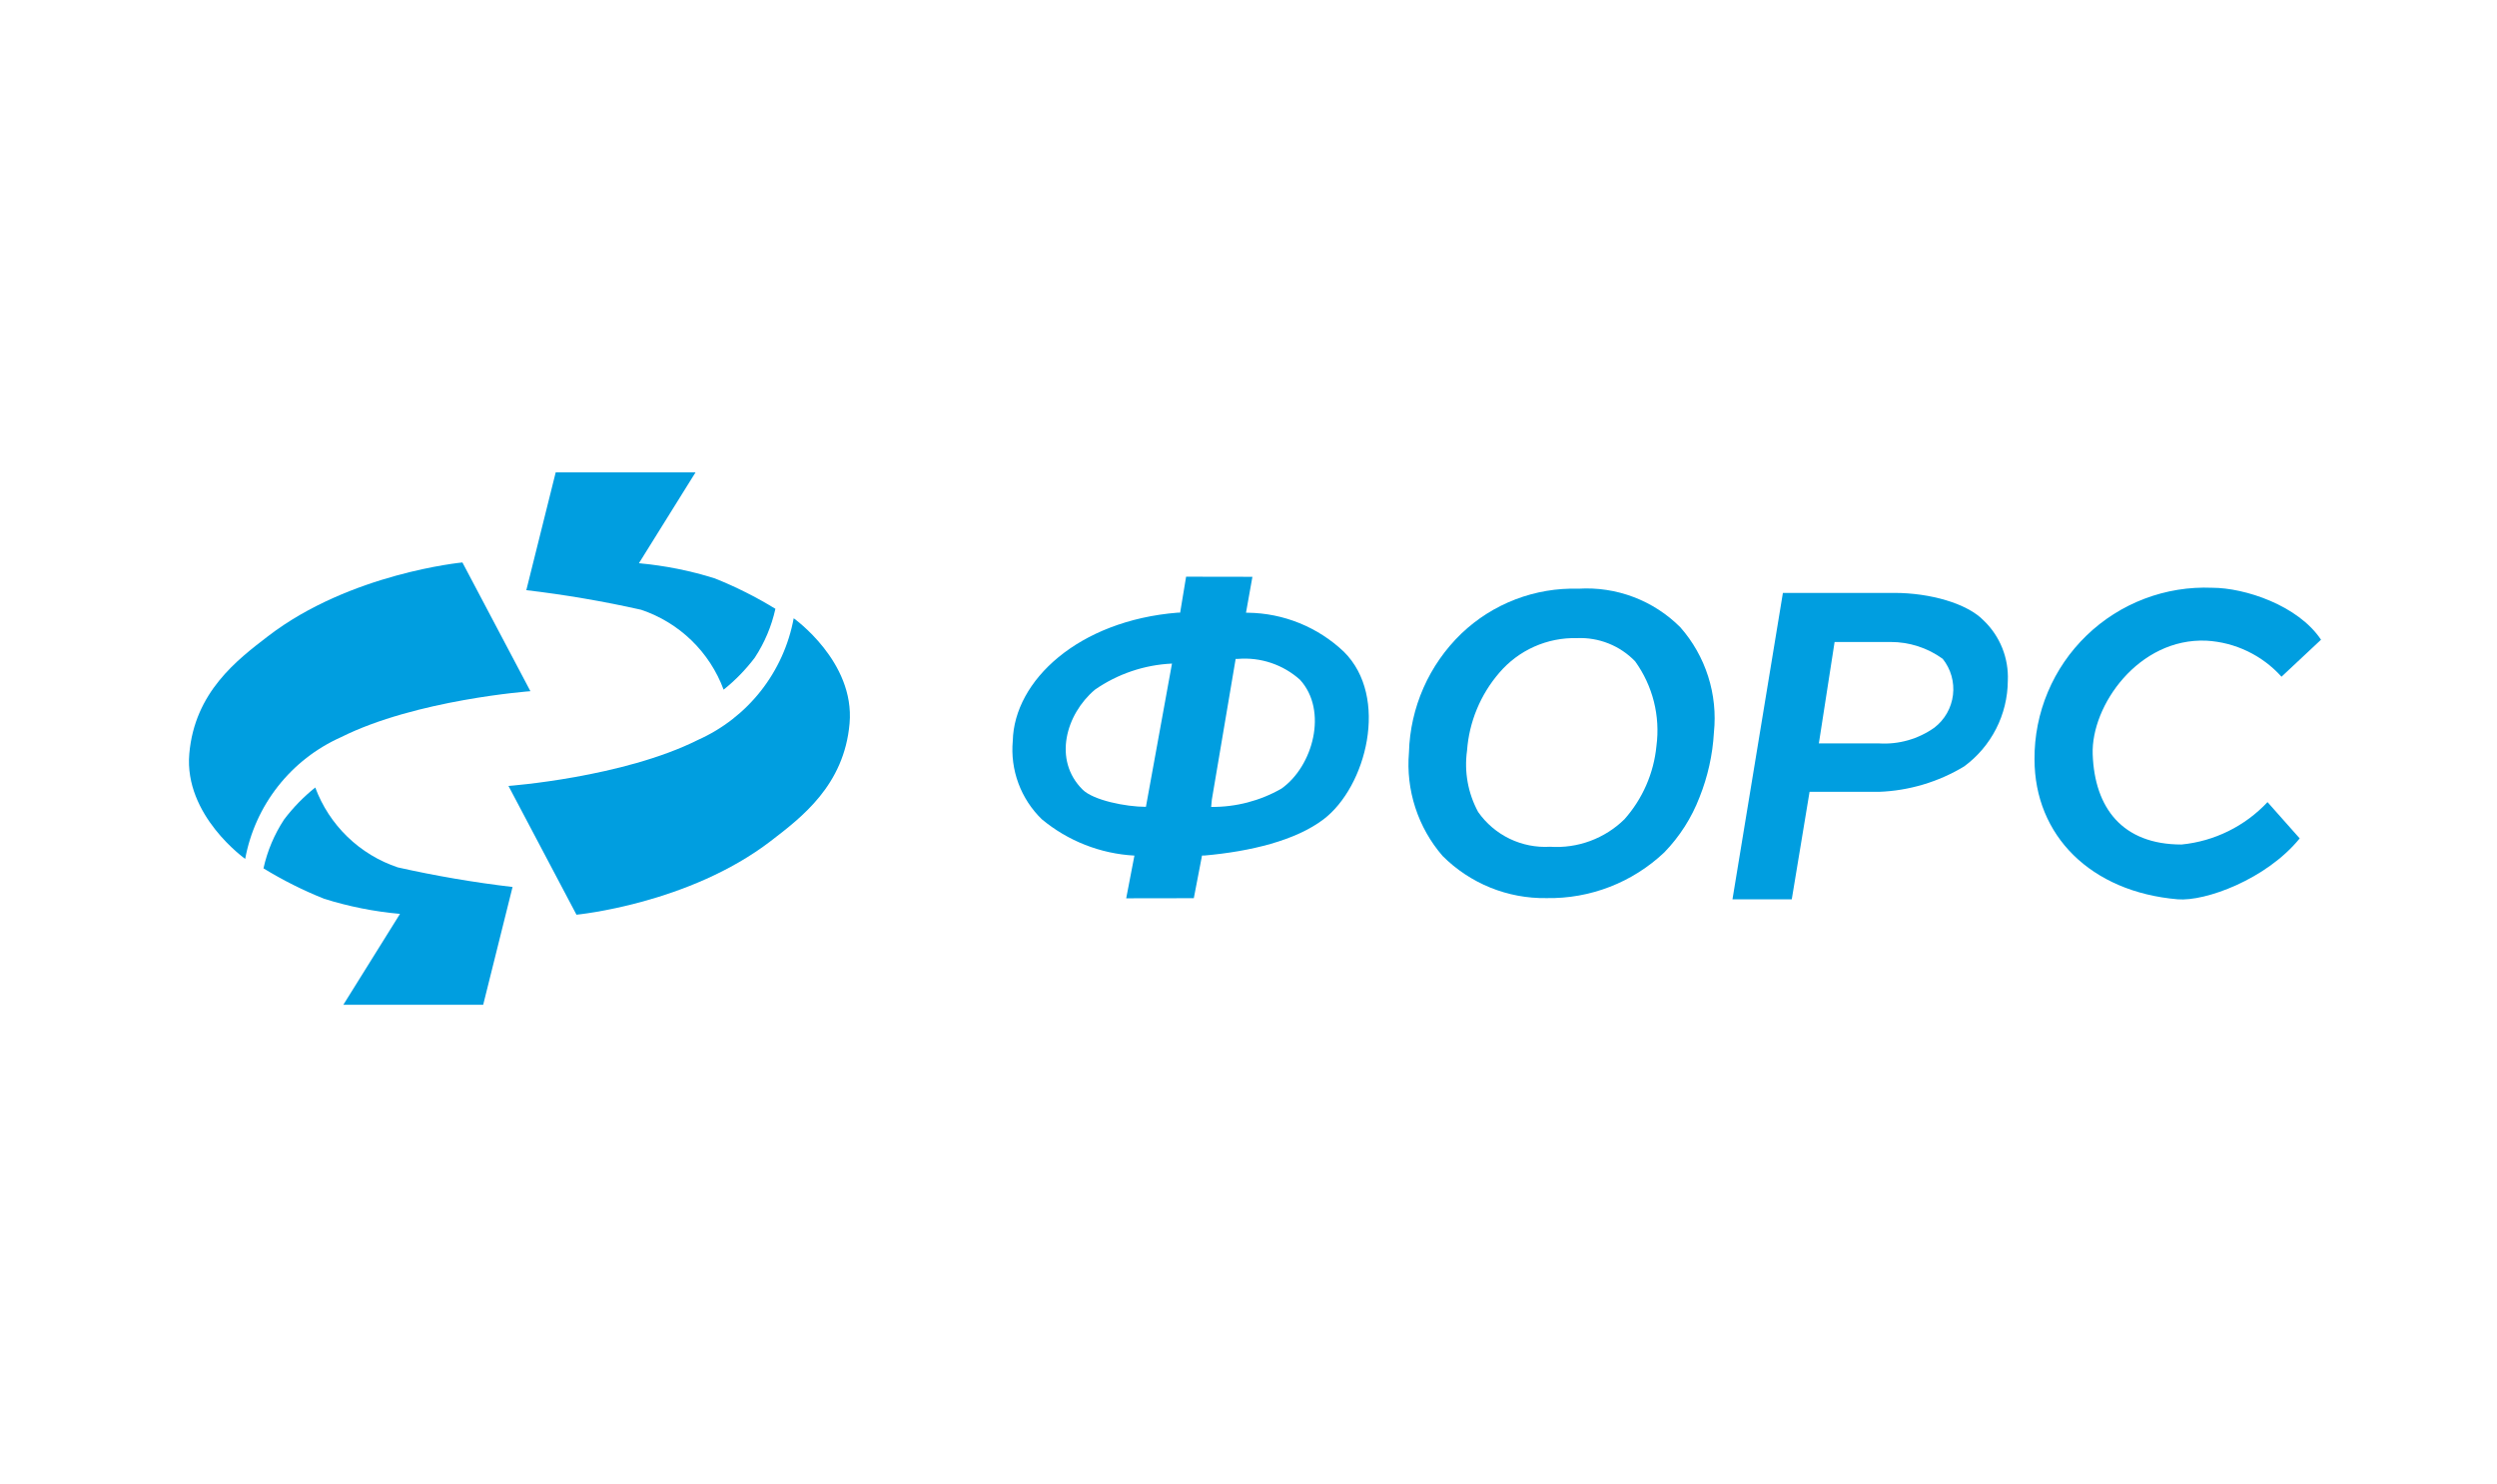 <?xml version="1.0" encoding="UTF-8"?> <svg xmlns="http://www.w3.org/2000/svg" width="185" height="110" viewBox="0 0 185 110" fill="none"> <path d="M83.439 66.564L84.048 63.399C81.531 63.262 79.124 62.318 77.186 60.706C76.416 59.959 75.824 59.049 75.452 58.043C75.08 57.036 74.938 55.96 75.036 54.892C75.142 50.445 79.877 45.987 87.268 45.396H87.436L87.877 42.733L92.79 42.741L92.315 45.403H92.45C95.1 45.435 97.641 46.467 99.564 48.292C102.953 51.648 101.225 58.3 98.066 60.706C95.984 62.291 92.625 63.093 89.259 63.392H89.057L88.448 66.556L83.439 66.564ZM84.9 59.786L86.831 49.171C84.785 49.266 82.807 49.936 81.125 51.103C78.975 52.918 77.998 56.319 80.211 58.512C81 59.295 83.4 59.786 84.9 59.786V59.786ZM91.548 48.824L89.784 59.255L89.733 59.793C91.556 59.811 93.351 59.345 94.935 58.441C97.273 56.796 98.413 52.66 96.313 50.367C95.692 49.811 94.964 49.388 94.174 49.122C93.384 48.857 92.547 48.756 91.717 48.824H91.548Z" fill="#009EE0"></path> <path d="M116.943 43.623C118.333 43.536 119.725 43.746 121.028 44.239C122.331 44.733 123.513 45.498 124.497 46.484C125.427 47.541 126.128 48.78 126.555 50.122C126.983 51.464 127.128 52.88 126.982 54.28C126.888 55.928 126.527 57.55 125.914 59.082C125.329 60.603 124.442 61.991 123.307 63.161C120.953 65.391 117.817 66.608 114.575 66.549C113.148 66.571 111.732 66.306 110.41 65.769C109.088 65.232 107.887 64.435 106.879 63.425C105.974 62.378 105.287 61.161 104.859 59.844C104.431 58.528 104.271 57.139 104.388 55.76C104.477 52.425 105.873 49.259 108.276 46.944C109.428 45.844 110.788 44.984 112.276 44.414C113.764 43.844 115.35 43.575 116.943 43.623V43.623ZM116.838 47.285C115.749 47.257 114.667 47.472 113.672 47.915C112.677 48.358 111.794 49.018 111.086 49.846C109.687 51.464 108.847 53.49 108.691 55.623C108.473 57.187 108.761 58.779 109.514 60.167C110.108 61.016 110.911 61.699 111.844 62.15C112.777 62.601 113.811 62.806 114.846 62.744C115.856 62.812 116.869 62.666 117.819 62.314C118.769 61.962 119.634 61.414 120.356 60.704C121.698 59.193 122.526 57.296 122.723 55.286C123.019 53.066 122.454 50.818 121.144 49.003C120.589 48.428 119.918 47.977 119.175 47.681C118.433 47.385 117.636 47.25 116.838 47.285H116.838Z" fill="#009EE0"></path> <path d="M132.093 43.934L140.349 43.934C143 43.934 145.762 44.717 146.977 45.988C147.574 46.562 148.041 47.256 148.348 48.025C148.655 48.794 148.794 49.62 148.757 50.447C148.749 51.685 148.452 52.904 147.888 54.007C147.325 55.109 146.512 56.065 145.513 56.797C143.607 57.946 141.439 58.592 139.215 58.674H134.068L132.75 66.638L128.357 66.638L132.093 43.934ZM135.923 47.571L134.757 55.086H139.21C140.673 55.178 142.123 54.766 143.318 53.917C143.697 53.625 144.013 53.261 144.25 52.845C144.486 52.43 144.637 51.971 144.694 51.497C144.752 51.022 144.714 50.541 144.583 50.081C144.453 49.621 144.232 49.192 143.933 48.819C142.81 48.004 141.457 47.568 140.069 47.571H135.923Z" fill="#009EE0"></path> <path d="M167.998 59.436L170.383 62.125C167.906 65.169 163.373 66.811 161.342 66.638C154.904 66.089 150.733 61.913 150.735 56.256C150.724 54.546 151.061 52.852 151.724 51.276C152.387 49.699 153.364 48.274 154.594 47.087C155.824 45.899 157.283 44.973 158.881 44.366C160.48 43.759 162.185 43.482 163.893 43.553C166.316 43.553 170.263 44.855 171.962 47.403L169.034 50.145C167.605 48.553 165.604 47.593 163.469 47.474C158.446 47.258 154.917 52.289 155.046 55.897C155.187 59.861 157.24 62.578 161.628 62.578C164.062 62.338 166.326 61.221 167.998 59.436V59.436Z" fill="#009EE0"></path> <path d="M58.804 45.814C58.441 47.778 57.607 49.624 56.373 51.194C55.139 52.763 53.541 54.01 51.718 54.825C46.147 57.616 37.672 58.238 37.672 58.238L42.71 67.779C42.71 67.779 51.028 66.99 57.11 62.316C59.402 60.554 62.541 58.184 62.944 53.608C63.348 49.028 58.804 45.814 58.804 45.814Z" fill="#009EE0"></path> <path d="M53.612 51.103C54.477 50.413 55.252 49.617 55.92 48.734C56.646 47.63 57.164 46.403 57.449 45.113C56.018 44.235 54.515 43.481 52.957 42.858C51.129 42.283 49.244 41.908 47.335 41.738L51.533 35H41.172L38.994 43.731C41.853 44.068 44.692 44.553 47.501 45.184C48.897 45.652 50.17 46.426 51.228 47.45C52.286 48.474 53.101 49.723 53.612 51.103Z" fill="#009EE0"></path> <path d="M18.166 63.642C18.528 61.678 19.363 59.832 20.597 58.263C21.831 56.693 23.428 55.447 25.251 54.632C30.823 51.84 39.298 51.218 39.298 51.218L34.26 41.678C34.26 41.678 25.942 42.467 19.86 47.14C17.568 48.902 14.428 51.273 14.025 55.848C13.622 60.429 18.166 63.642 18.166 63.642Z" fill="#009EE0"></path> <path d="M23.357 58.353C22.492 59.044 21.717 59.84 21.05 60.722C20.324 61.826 19.806 63.053 19.521 64.344C20.952 65.221 22.454 65.975 24.013 66.598C25.841 67.173 27.726 67.548 29.635 67.718L25.436 74.456H35.798L37.975 65.725C35.117 65.388 32.278 64.903 29.469 64.272C28.073 63.805 26.799 63.031 25.741 62.006C24.684 60.982 23.869 59.734 23.357 58.353V58.353Z" fill="#009EE0"></path> </svg> 